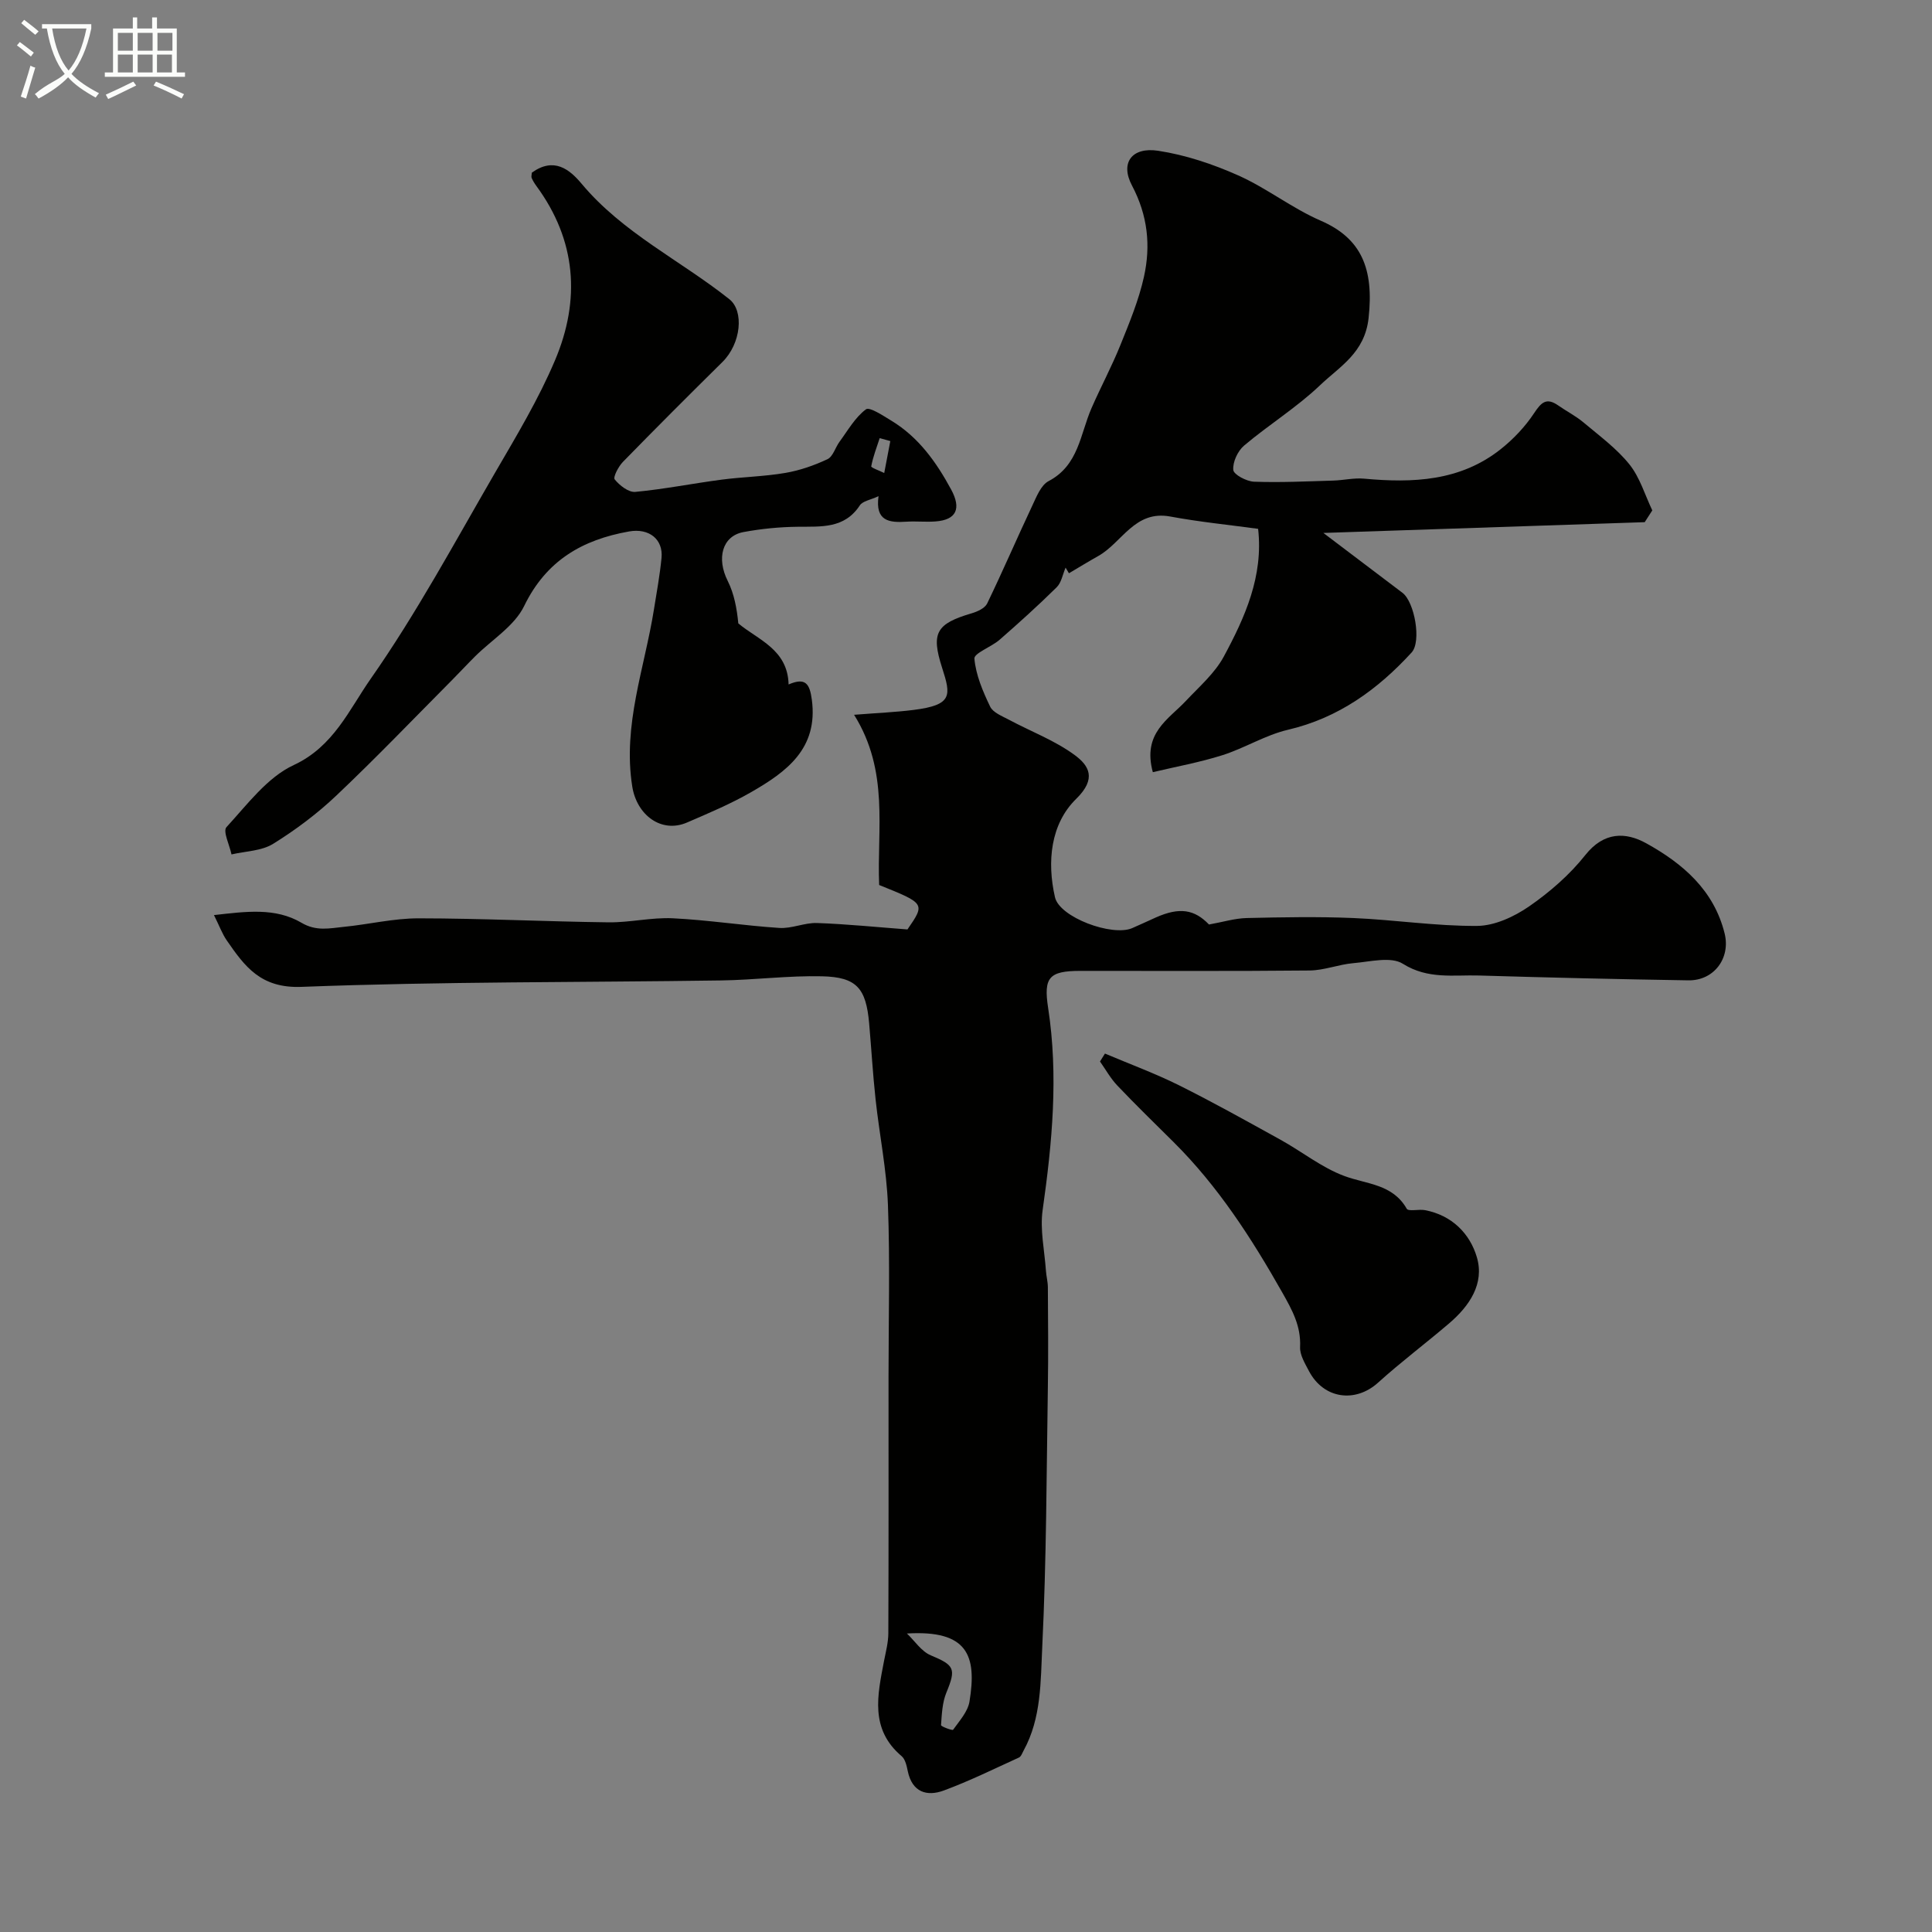 <svg enable-background="new 0 0 400 400" viewBox="0 0 400 400" xmlns="http://www.w3.org/2000/svg"><rect x="0" y="0" width="400" height="400" fill="#808080" stroke="none"/><path d="m6.4 11.7c-1-.8-1.9-1.6-2.9-2.3l.6-.7c.9.7 1.9 1.4 2.9 2.2zm-2.1 8.3c.7-2.1 1.4-4.2 2-6.4.2.1.6.3 1 .4-.7 2.3-1.3 4.4-1.9 6.4zm3-12.8c-1.1-.9-2.1-1.7-2.9-2.4l.6-.7c1 .8 2 1.5 3 2.4zm1.4-1.3v-.9h10.2v.9c-.9 4.2-2.3 7.3-4.1 9.4 1.3 1.4 3.2 2.7 5.7 4-.2.2-.4.5-.7.9-2.5-1.4-4.4-2.7-5.7-4.2-1.4 1.5-3.5 3-6.1 4.4 0 0 0 0-.1-.1-.3-.4-.5-.7-.7-.8 2.7-2.3 4.7-2.8 6.2-4.2-1.8-2.2-3-5.3-3.7-9.4zm9.2 0h-7.1c.6 3.8 1.7 6.7 3.4 8.7 1.7-2 2.9-4.8 3.7-8.7z" fill="#fbfcfa"/><path d="m31.6 3.6h.9v2.3h4.1v9.1h1.7v.9h-16.6v-.9h1.7v-9.1h4.1v-2.3h.9v2.3h3.1v-2.3zm-4 13.3.6.8c-1.9.9-3.8 1.9-5.8 2.8-.2-.3-.3-.6-.5-.9 2-.9 3.9-1.8 5.7-2.7zm-3.2-10.1v3.7h3.1v-3.7zm0 4.5v3.7h3.1v-3.7zm4.1-4.5v3.7h3.1v-3.7zm0 4.5v3.7h3.1v-3.7zm9.1 9.1c-2.1-1.1-4.1-2-5.8-2.7l.5-.8c2.2.9 4.1 1.8 5.8 2.6zm-1.9-13.6h-3.1v3.7h3.1zm-3.2 4.5v3.7h3.1v-3.7z" fill="#fbfcfa"/><g fill="#010100"><path d="m340.52 108.11c-21.8.73-43.6 1.46-66.53 2.23 6.08 4.61 11.22 8.51 16.37 12.39 2.51 1.89 3.98 10.09 1.9 12.36-7.03 7.67-15.14 13.55-25.59 16-4.68 1.09-8.95 3.79-13.57 5.26-4.7 1.49-9.59 2.37-14.42 3.52-2.2-8.1 3.24-10.91 6.85-14.76 2.75-2.93 5.96-5.7 7.83-9.15 4.41-8.17 8.23-16.68 7.12-26.47-5.91-.81-12.1-1.42-18.2-2.55-7.35-1.36-9.96 5.39-14.87 8.16-2.06 1.16-4.07 2.39-6.1 3.59-.23-.39-.46-.78-.69-1.17-.6 1.38-.86 3.1-1.85 4.07-3.81 3.76-7.8 7.36-11.83 10.88-1.69 1.47-5.3 2.77-5.2 3.89.3 3.4 1.75 6.79 3.26 9.94.6 1.24 2.48 1.96 3.88 2.71 4.58 2.45 9.57 4.31 13.68 7.36 2.86 2.12 4.57 4.81.26 9.02-5.32 5.2-6.08 13.02-4.4 20.37.96 4.18 11.81 8.17 15.96 6.41 1.66-.71 3.28-1.49 4.93-2.22 4.93-2.19 8-1.66 11 1.46 2.86-.51 5.33-1.28 7.81-1.34 7.36-.17 14.73-.31 22.08 0 8.55.36 17.09 1.69 25.63 1.63 3.62-.03 7.65-1.9 10.74-4.03 4.31-2.98 8.43-6.57 11.67-10.66 3.83-4.82 8.32-4.79 12.61-2.41 7.53 4.17 14 9.68 16.22 18.68 1.25 5.09-2.2 9.78-7.53 9.69-14.43-.23-28.86-.57-43.29-1-5.31-.16-10.6.84-15.8-2.43-2.47-1.56-6.79-.42-10.24-.13-3.05.26-6.04 1.49-9.07 1.52-15.83.16-31.66.07-47.49.08-6.48.01-7.61 1.37-6.65 7.64 2.16 14.02.85 27.92-1.13 41.86-.58 4.08.39 8.39.68 12.59.08 1.14.39 2.27.4 3.41.04 6.86.11 13.73 0 20.59-.28 17.93-.29 35.88-1.16 53.78-.35 7.21-.16 14.8-3.85 21.53-.29.52-.52 1.26-.98 1.47-5.16 2.35-10.26 4.87-15.57 6.83-3.51 1.29-6.53.34-7.44-3.99-.23-1.1-.51-2.47-1.27-3.12-6.63-5.6-5-12.64-3.66-19.67.37-1.91.89-3.85.9-5.77.07-17.7.04-35.39.04-53.09 0-11.85.32-23.72-.12-35.56-.27-7.32-1.77-14.59-2.56-21.89-.57-5.23-.87-10.49-1.33-15.73-.64-7.28-2.57-9.6-9.77-9.76-6.95-.16-13.92.76-20.88.86-28.96.42-57.94.22-86.86 1.33-8.48.33-11.77-4.23-15.52-9.66-.9-1.31-1.46-2.87-2.62-5.2 6.62-.74 12.69-1.61 18.14 1.6 3.05 1.8 5.8 1.13 8.7.84 5.2-.51 10.37-1.78 15.56-1.77 13.1.01 26.2.67 39.3.83 4.43.05 8.89-1.05 13.3-.84 7.37.36 14.69 1.52 22.06 2 2.57.17 5.21-1.11 7.8-1.02 6.23.22 12.45.86 18.72 1.33 3.69-5.36 3.69-5.36-5.86-9.2-.48-11.54 2.13-23.53-5.19-35.24 4.9-.39 8.6-.54 12.26-1 8.22-1.02 7.79-3.04 5.96-8.74-2.32-7.22-1.22-9.11 6.15-11.28 1.18-.35 2.71-1.05 3.18-2.02 3.23-6.68 6.16-13.5 9.32-20.21.88-1.86 1.8-4.29 3.4-5.13 6.23-3.27 6.53-9.7 8.87-15.07 1.92-4.41 4.21-8.66 6-13.11 1.87-4.63 3.81-9.31 4.88-14.15 1.42-6.44.79-12.67-2.49-18.88-2.49-4.71 0-8 5.39-7.19 5.68.86 11.35 2.76 16.62 5.11 5.9 2.63 11.13 6.79 17.05 9.36 8.41 3.64 11.07 9.9 9.93 20.19-.8 7.2-5.97 10-10.05 13.89-4.82 4.6-10.61 8.17-15.72 12.49-1.32 1.12-2.39 3.41-2.24 5.05.09.97 2.75 2.37 4.29 2.43 5.45.2 10.92-.07 16.38-.23 2.13-.06 4.29-.59 6.39-.4 10.1.93 19.92.54 28.29-6.09 2.64-2.09 5.08-4.67 6.93-7.47 1.49-2.25 2.56-3.3 5-1.59 1.73 1.21 3.65 2.18 5.25 3.53 3.28 2.76 6.83 5.36 9.48 8.66 2.17 2.7 3.21 6.32 4.74 9.53-.5.8-1.03 1.62-1.57 2.44zm-152.75 230.09c1.63 1.55 3 3.71 4.94 4.52 4.91 2.05 5.28 2.75 3.23 7.71-.85 2.06-.95 4.47-1.11 6.74-.02.28 2.36 1.16 2.5.96 1.31-1.84 3.04-3.74 3.39-5.83 1.58-9.6-.41-14.85-12.95-14.1z"/><path d="m110.11 35.75c4.58-3.31 7.82-.69 10.33 2.32 8.51 10.17 20.45 15.84 30.57 23.88 3.07 2.44 2.44 9.17-1.45 13.01-6.93 6.84-13.81 13.72-20.6 20.68-.92.95-2.07 3.15-1.69 3.62 1.01 1.25 2.88 2.71 4.26 2.58 5.98-.56 11.89-1.75 17.85-2.53 4.4-.58 8.87-.65 13.23-1.4 2.99-.51 5.96-1.55 8.71-2.84 1.14-.54 1.61-2.4 2.48-3.59 1.73-2.35 3.23-5.05 5.48-6.73.76-.57 3.58 1.33 5.3 2.37 5.62 3.42 9.27 8.55 12.35 14.24 2.12 3.92 1.12 6.28-3.26 6.6-1.99.15-4-.08-5.99.05-3.52.23-6.52-.06-5.79-5.28-1.65.77-3.28 1-3.87 1.9-3.2 4.87-8 4.37-12.83 4.43-3.76.04-7.57.41-11.27 1.1-4.42.83-5.59 5.46-3.26 10.1 1.34 2.67 1.9 5.72 2.2 8.81 4.08 3.41 10.23 5.37 10.41 12.64 3.54-1.53 4.37-.1 4.81 3.14 1.36 10.15-5.25 14.95-12.57 19.16-4.23 2.43-8.77 4.34-13.26 6.28-5.34 2.31-10.42-1.56-11.35-7.46-2.01-12.72 2.55-24.49 4.49-36.64.57-3.55 1.22-7.09 1.57-10.66.38-3.87-2.57-6.23-6.71-5.5-9.66 1.71-17.15 6-21.73 15.44-2.01 4.15-6.71 6.99-10.17 10.44-1.59 1.58-3.11 3.23-4.69 4.82-7.96 8.01-15.78 16.17-23.98 23.94-3.98 3.78-8.47 7.15-13.14 10.04-2.4 1.49-5.71 1.51-8.61 2.19-.4-1.93-1.82-4.79-1.05-5.64 4.3-4.67 8.45-10.32 13.93-12.86 8.26-3.83 11.5-11.52 15.91-17.82 9.51-13.58 17.42-28.3 25.76-42.68 4.43-7.62 9.02-15.24 12.44-23.33 5.29-12.5 4.42-24.81-3.88-36.08-.38-.52-.72-1.08-.97-1.66-.11-.25.02-.63.04-1.08zm74.22 55.57c-.73-.2-1.47-.41-2.2-.61-.63 1.94-1.38 3.86-1.75 5.84-.05.28 1.75.91 2.69 1.38.42-2.2.84-4.41 1.26-6.61z"/><path d="m228.77 218.13c5.12 2.17 10.35 4.09 15.32 6.56 7.12 3.55 14.07 7.44 21.04 11.29 4.43 2.45 8.51 5.75 13.18 7.49s10 1.64 12.94 6.79c.35.61 2.51.05 3.78.29 5.55 1.05 9.3 4.84 10.74 9.75 1.61 5.47-1.54 10.09-5.71 13.66-4.86 4.16-9.99 8-14.73 12.29-4.73 4.28-11.28 3.39-14.32-2.38-.82-1.57-1.91-3.34-1.84-4.97.2-4.35-1.61-7.63-3.7-11.32-6.37-11.25-13.3-22-22.52-31.15-3.9-3.87-7.84-7.7-11.62-11.68-1.4-1.47-2.41-3.31-3.59-4.98.34-.54.69-1.09 1.03-1.64z"/></g></svg>
